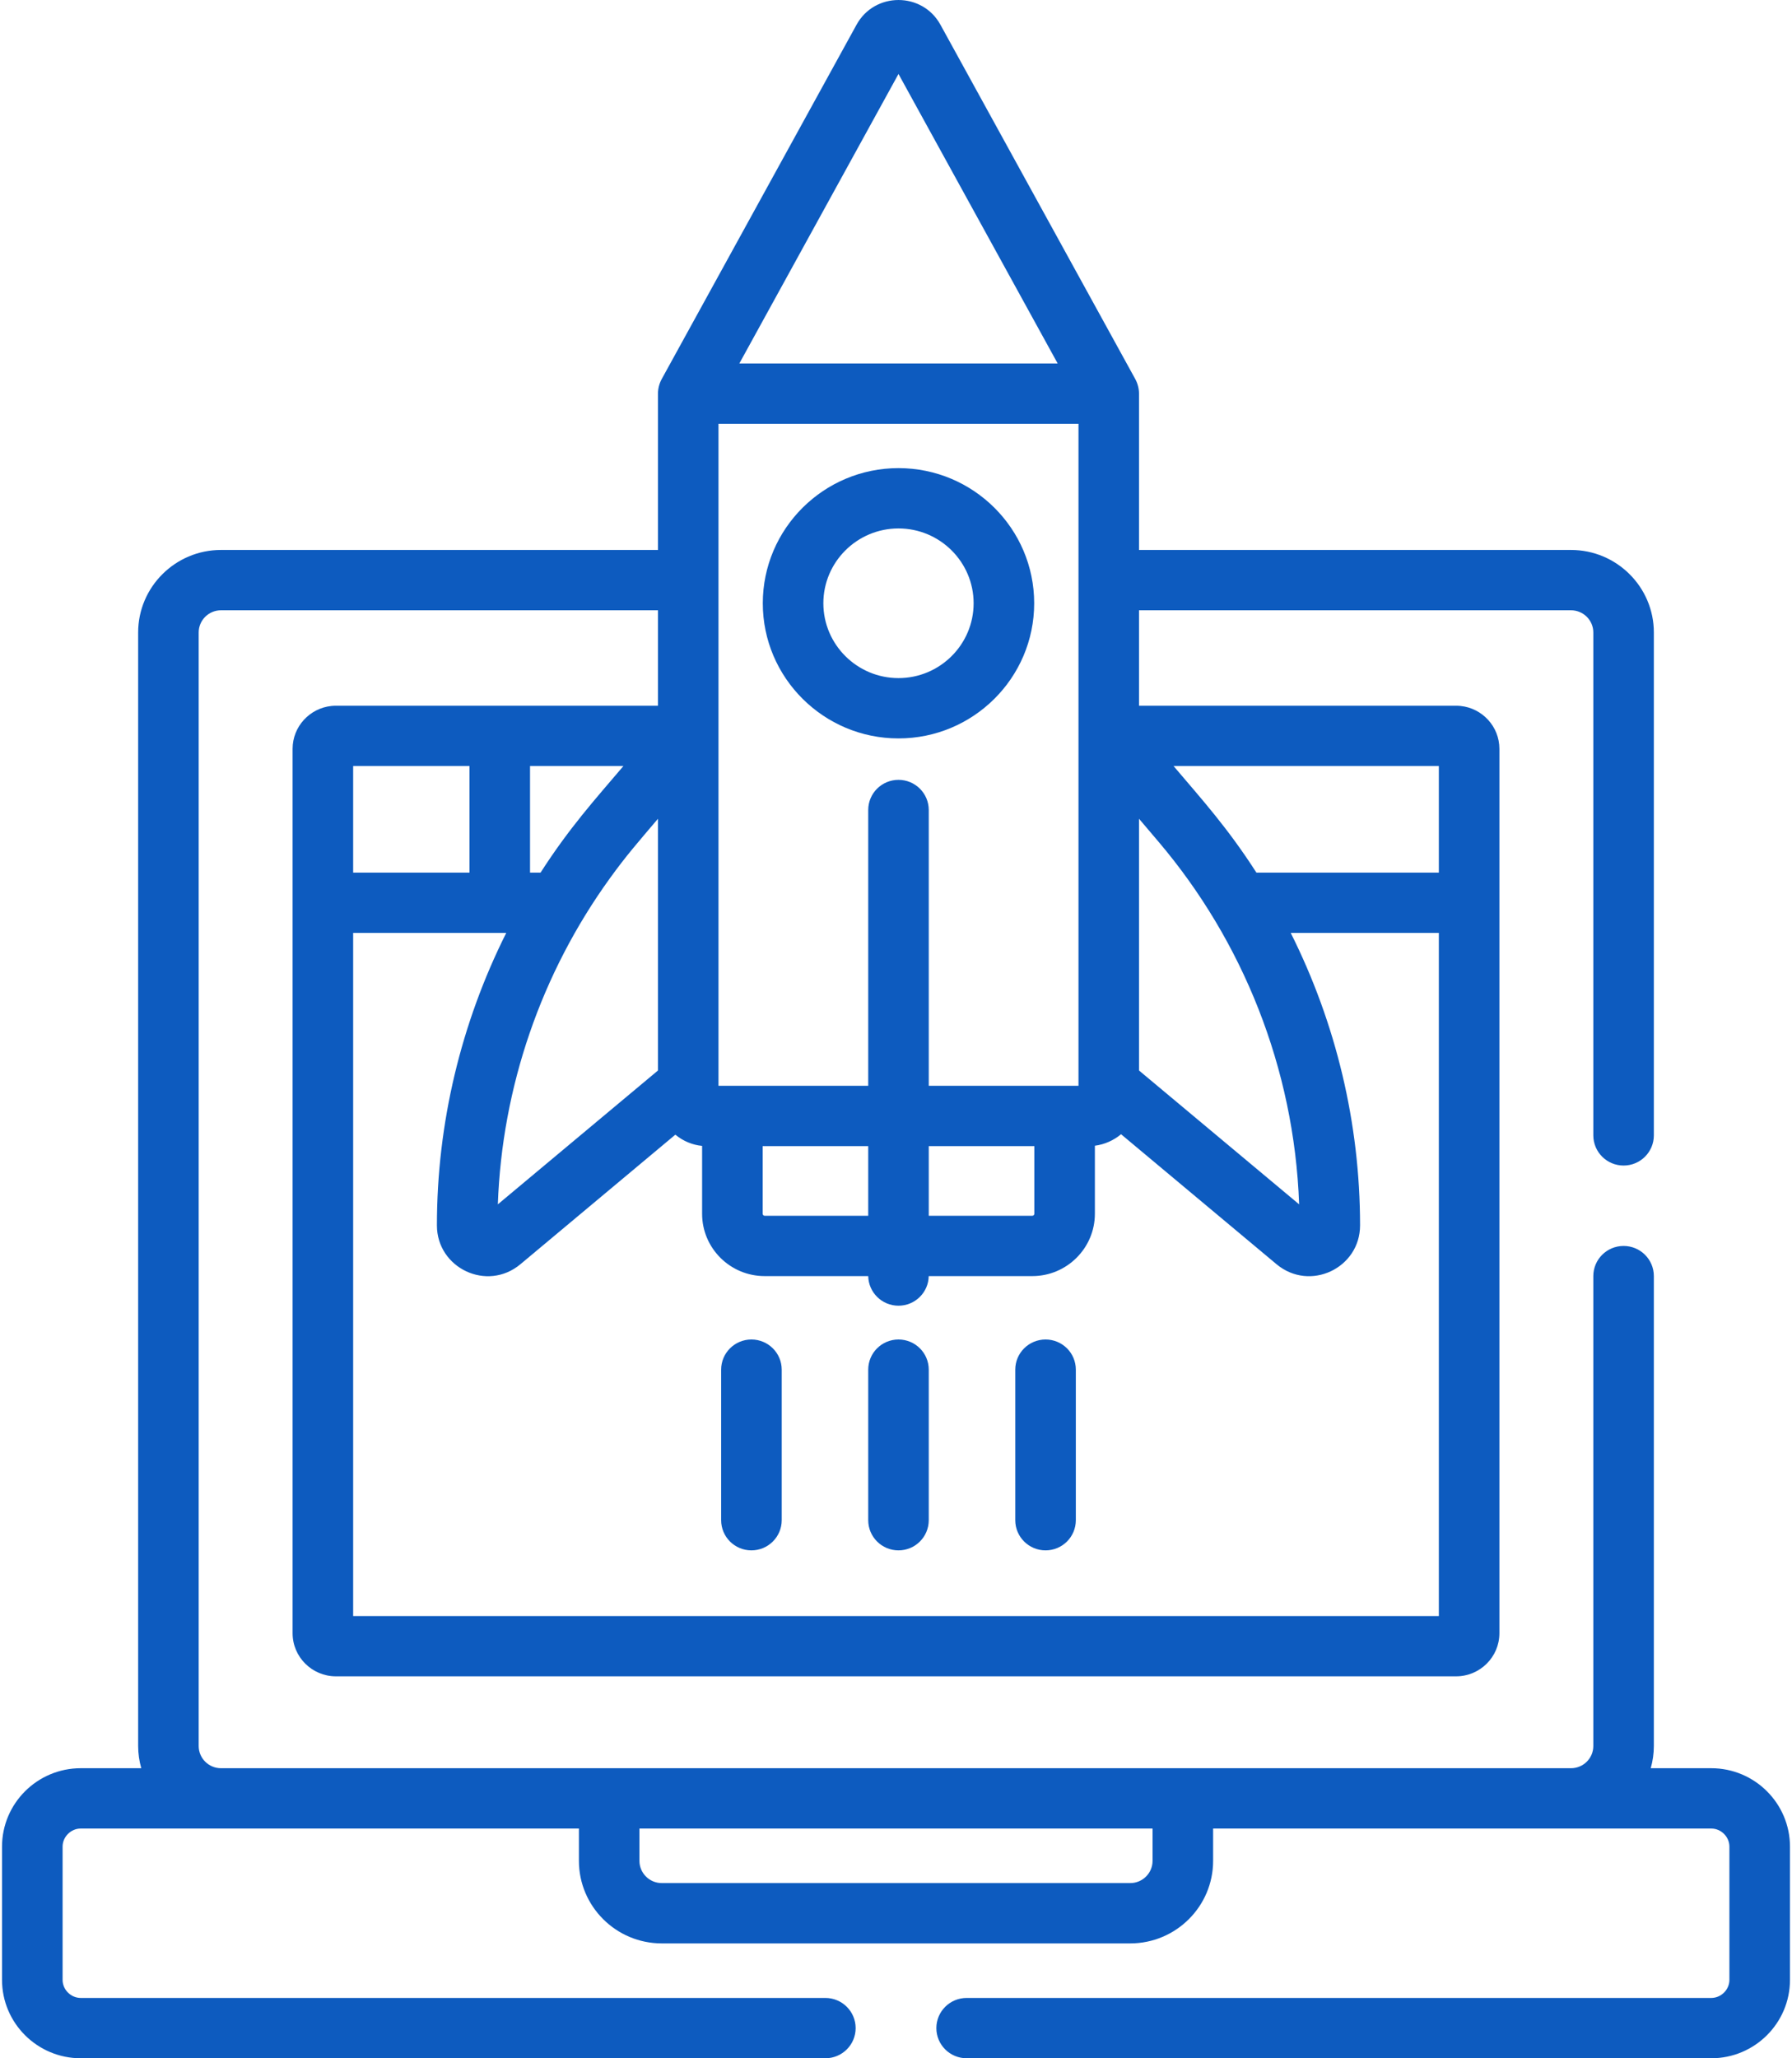 <?xml version="1.0" encoding="UTF-8"?>
<svg width="54px" height="62px" viewBox="0 0 54 62" version="1.1" xmlns="http://www.w3.org/2000/svg" xmlns:xlink="http://www.w3.org/1999/xlink">
    <!-- Generator: sketchtool 61.2 (101010) - https://sketch.com -->
    <title>6FB25632-1A35-4891-A29E-D769F538E732</title>
    <desc>Created with sketchtool.</desc>
    <g id="Page-1" stroke="none" stroke-width="1" fill="none" fill-rule="evenodd">
        <g id="AR_2020_V1_1.2-Copy" transform="translate(-404, -2072)" fill="#0D5BBF" fill-rule="nonzero">
            <g id="rocket-(1)" transform="translate(404, 2072)">
                <path d="M27.075,14.101 C24.821,14.101 22.986,15.927 22.986,18.172 C22.986,20.417 24.821,22.243 27.075,22.243 C29.33,22.243 31.164,20.417 31.164,18.172 C31.164,15.927 29.33,14.101 27.075,14.101 Z M27.075,20.426 C25.827,20.426 24.811,19.415 24.811,18.172 C24.811,16.929 25.827,15.918 27.075,15.918 C28.324,15.918 29.339,16.929 29.339,18.172 C29.339,19.415 28.323,20.426 27.075,20.426 Z" id="Shape"></path>
                <path d="M22.643,40.349 C22.14,40.349 21.731,40.755 21.731,41.257 L21.731,45.792 C21.731,46.294 22.139,46.701 22.643,46.701 C23.147,46.701 23.556,46.294 23.556,45.792 L23.556,41.257 C23.556,40.755 23.147,40.349 22.643,40.349 Z" id="Path"></path>
                <path d="M27.075,40.349 C26.571,40.349 26.163,40.755 26.163,41.257 L26.163,45.792 C26.163,46.294 26.571,46.701 27.075,46.701 C27.579,46.701 27.987,46.294 27.987,45.792 L27.987,41.257 C27.987,40.755 27.579,40.349 27.075,40.349 Z" id="Path"></path>
                <path d="M31.507,40.349 C31.003,40.349 30.594,40.755 30.594,41.257 L30.594,45.792 C30.594,46.294 31.003,46.701 31.507,46.701 C32.011,46.701 32.419,46.294 32.419,45.792 L32.419,41.257 C32.419,40.755 32.011,40.349 31.507,40.349 Z" id="Path"></path>
                <path d="M51.567,53.263 L49.743,53.263 C49.803,53.05 49.837,52.826 49.837,52.594 L49.837,38.439 C49.837,37.937 49.429,37.531 48.925,37.531 C48.421,37.531 48.013,37.937 48.013,38.439 L48.013,52.594 C48.013,52.963 47.711,53.263 47.34,53.263 C45.72,53.263 7.543,53.263 6.659,53.263 C6.289,53.263 5.987,52.963 5.987,52.594 L5.987,19.052 C5.987,18.683 6.289,18.383 6.659,18.383 L19.827,18.383 L19.827,21.258 L15.06,21.258 L10.122,21.258 C10.077,21.258 10.033,21.261 9.989,21.265 C9.332,21.332 8.817,21.886 8.817,22.557 L8.817,27.194 L8.817,49.197 C8.817,49.913 9.403,50.495 10.122,50.495 L43.878,50.495 C44.597,50.495 45.183,49.913 45.183,49.197 L45.183,27.194 L45.183,22.557 C45.183,21.886 44.668,21.332 44.011,21.265 C43.968,21.261 43.923,21.258 43.878,21.258 L34.323,21.258 L34.323,18.383 L47.34,18.383 C47.711,18.383 48.013,18.683 48.013,19.052 L48.013,34.2 C48.013,34.702 48.421,35.109 48.925,35.109 C49.429,35.109 49.837,34.702 49.837,34.2 L49.837,19.052 C49.837,17.682 48.717,16.566 47.34,16.566 L34.323,16.566 L34.323,11.857 C34.323,11.7 34.278,11.542 34.211,11.42 L28.339,0.745 C27.793,-0.248 26.357,-0.248 25.811,0.745 L19.939,11.42 C19.87,11.546 19.827,11.704 19.827,11.857 L19.827,16.566 L6.659,16.566 C5.283,16.566 4.163,17.682 4.163,19.052 L4.163,52.594 C4.163,52.826 4.197,53.05 4.257,53.263 L2.433,53.263 C1.125,53.263 0.061,54.323 0.061,55.625 L0.061,59.639 C0.061,60.941 1.125,62 2.433,62 L24.871,62 C25.375,62 25.784,61.594 25.784,61.092 C25.784,60.59 25.375,60.183 24.871,60.183 L2.433,60.183 C2.136,60.183 1.886,59.934 1.886,59.639 L1.886,55.625 C1.886,55.33 2.136,55.08 2.433,55.08 C3.086,55.08 16.908,55.08 17.445,55.08 L17.445,56.054 C17.445,57.425 18.565,58.54 19.941,58.54 L34.059,58.54 C35.435,58.54 36.556,57.425 36.556,56.054 L36.556,55.08 C37.104,55.08 50.948,55.08 51.567,55.08 C51.864,55.08 52.114,55.33 52.114,55.625 L52.114,59.639 C52.114,59.934 51.864,60.183 51.567,60.183 L29.129,60.183 C28.625,60.183 28.216,60.59 28.216,61.092 C28.216,61.593 28.625,62 29.129,62 L51.567,62 C52.875,62 53.939,60.941 53.939,59.639 L53.939,55.625 C53.939,54.323 52.875,53.263 51.567,53.263 Z M15.972,23.075 L18.786,23.075 C17.935,24.077 17.155,24.936 16.289,26.286 L15.972,26.286 L15.972,23.075 Z M10.642,23.075 L14.148,23.075 L14.148,26.286 L10.642,26.286 L10.642,23.075 L10.642,23.075 Z M43.358,23.075 L43.358,26.286 L37.861,26.286 C36.996,24.939 36.217,24.08 35.364,23.075 L43.358,23.075 Z M34.323,24.663 L34.915,25.36 C37.433,28.327 39.001,32.161 39.148,36.278 L34.323,32.246 C34.323,31.491 34.323,25.411 34.323,24.663 Z M27.075,2.228 L31.872,10.949 L22.279,10.949 L27.075,2.228 Z M21.651,12.765 L32.499,12.765 C32.499,14.864 32.499,30.408 32.499,32.707 C30.864,32.707 29.881,32.707 27.987,32.707 L27.987,24.399 C27.987,23.898 27.579,23.491 27.075,23.491 C26.571,23.491 26.163,23.897 26.163,24.399 L26.163,32.707 C24.272,32.707 23.283,32.707 21.651,32.707 C21.651,31.577 21.651,13.175 21.651,12.765 Z M31.169,34.524 L31.169,36.562 C31.169,36.593 31.139,36.622 31.108,36.622 L27.987,36.622 L27.987,34.524 L31.169,34.524 L31.169,34.524 Z M22.982,36.562 L22.982,34.524 L26.163,34.524 L26.163,36.622 L23.042,36.622 L23.042,36.622 C23.011,36.622 22.982,36.593 22.982,36.562 Z M20.351,34.179 C20.587,34.376 20.875,34.491 21.157,34.517 L21.157,36.562 C21.157,37.597 22.002,38.439 23.042,38.439 L26.163,38.439 C26.172,38.933 26.577,39.331 27.075,39.331 C27.573,39.331 27.978,38.933 27.986,38.439 L31.108,38.439 L31.108,38.439 C32.147,38.439 32.993,37.596 32.993,36.562 L32.993,34.512 C33.285,34.475 33.565,34.348 33.782,34.166 L38.466,38.081 C39.474,38.922 40.984,38.197 40.984,36.912 C40.984,33.837 40.258,30.82 38.895,28.102 L43.358,28.102 L43.358,48.679 L10.642,48.679 L10.642,28.102 L15.06,28.102 L15.255,28.102 C13.892,30.821 13.166,33.837 13.166,36.912 C13.166,38.197 14.676,38.923 15.683,38.081 L20.351,34.179 Z M19.827,32.246 L15.002,36.278 C15.128,32.756 16.303,29.325 18.382,26.451 C18.878,25.765 19.224,25.374 19.827,24.663 C19.827,25.411 19.827,31.49 19.827,32.246 Z M34.731,56.054 L34.731,56.054 C34.731,56.423 34.429,56.723 34.059,56.723 L19.941,56.723 C19.571,56.723 19.269,56.423 19.269,56.054 L19.269,55.08 L34.731,55.08 L34.731,56.054 L34.731,56.054 Z" id="Shape"></path>
            </g>
        </g>
    </g>
</svg>
